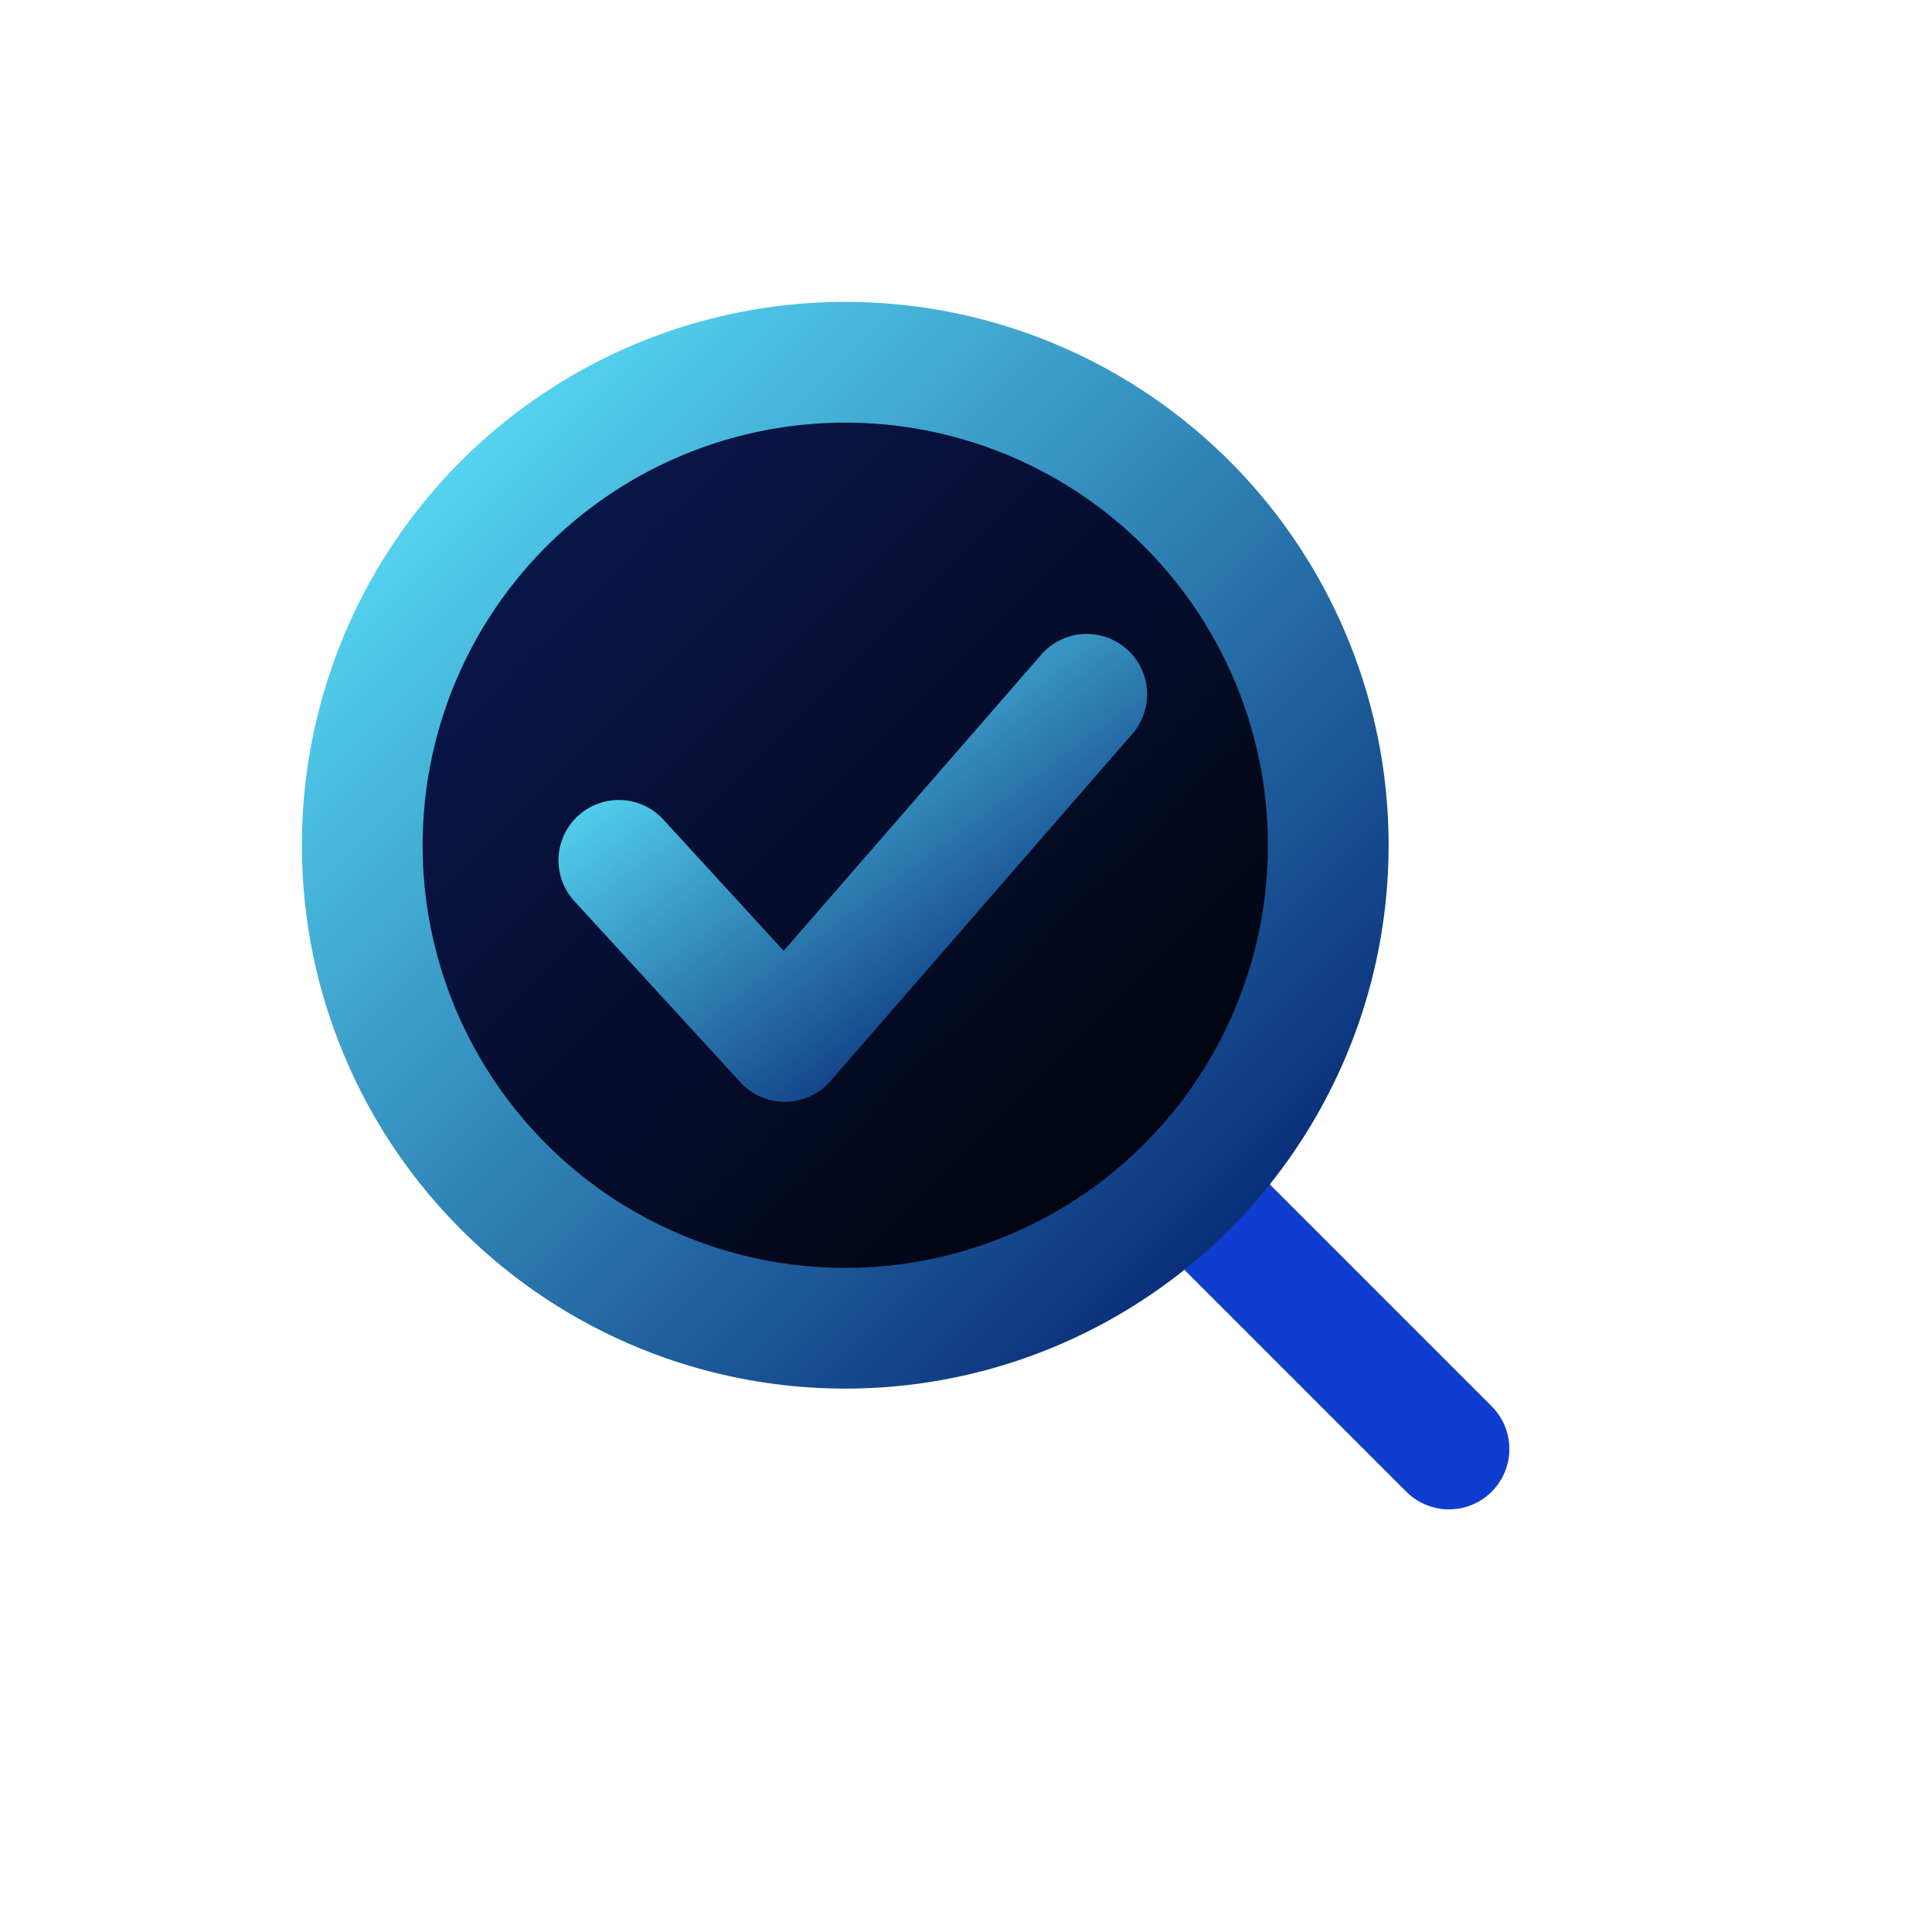 <svg width="40" height="40" viewBox="0 0 64 64" fill="none" xmlns="http://www.w3.org/2000/svg">
  <defs>
    <!-- Градиент обводки и галочки -->
    <linearGradient id="chkOuter" x1="0" y1="0" x2="1" y2="1">
      <stop offset="0%" stop-color="#5EE8FF"></stop>
      <stop offset="100%" stop-color="#001A6B"></stop>
    </linearGradient>

    <!-- Внутренний градиент круга -->
    <linearGradient id="chkInner" x1="1" y1="1" x2="0" y2="0">
      <stop offset="0%" stop-color="#000000"></stop>
      <stop offset="100%" stop-color="#0B1B5A"></stop>
    </linearGradient>
  </defs>

  <!-- Ручка лупы (СНИЗУ, за кругом) -->
  <line x1="38" y1="38" x2="48" y2="48" stroke="#103CCF" stroke-width="4" stroke-linecap="round"></line>

  <!-- Круг (лупа) — поверх палки -->
  <circle cx="28" cy="28" r="16" fill="url(#chkInner)" stroke="url(#chkOuter)" stroke-width="4"></circle>

  <!-- Галочка — поверх круга -->
  <path d="M20.5 28.5 L26 34.5 L36 23" stroke="url(#chkOuter)" stroke-width="4" stroke-linecap="round" stroke-linejoin="round"></path>
</svg>
